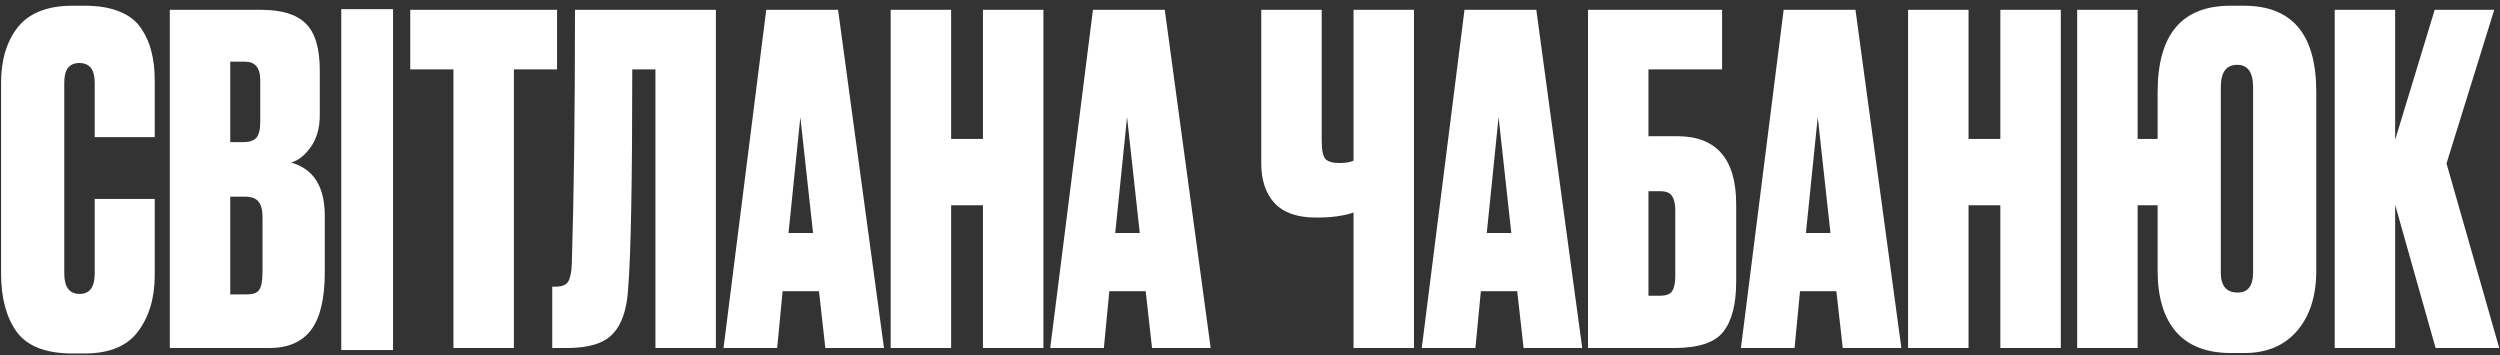 <?xml version="1.0" encoding="UTF-8"?> <svg xmlns="http://www.w3.org/2000/svg" width="352" height="50" viewBox="0 0 352 50" fill="none"><rect x="0" y="0" width="352" height="50" fill="#333333" stroke="none"/><path d="M55.342 1.288V49.288H48.051V1.288H55.342Z" fill="white"></path><path d="M13.336 38.504V28.008H21.784V38.76C21.784 41.96 20.995 44.605 19.416 46.696C17.88 48.744 15.384 49.768 11.928 49.768H10.2C6.445 49.768 3.821 48.744 2.328 46.696C0.877 44.648 0.152 41.917 0.152 38.504V11.624C0.152 8.424 0.941 5.821 2.52 3.816C4.141 1.811 6.701 0.808 10.2 0.808H11.928C13.891 0.808 15.533 1.085 16.856 1.64C18.221 2.195 19.245 3.005 19.928 4.072C20.611 5.096 21.08 6.184 21.336 7.336C21.635 8.488 21.784 9.811 21.784 11.304V19.304H13.336V11.624C13.336 9.789 12.611 8.872 11.16 8.872C9.752 8.872 9.048 9.789 9.048 11.624V38.504C9.048 40.424 9.773 41.384 11.224 41.384C12.632 41.384 13.336 40.424 13.336 38.504ZM23.907 49V1.384H36.77C39.672 1.384 41.763 2.024 43.042 3.304C44.365 4.584 45.026 6.781 45.026 9.896V16.232C45.026 18.024 44.6 19.517 43.746 20.712C42.936 21.864 42.019 22.589 40.995 22.888C44.152 23.784 45.73 26.28 45.73 30.376V38.312C45.73 42.024 45.09 44.733 43.81 46.44C42.531 48.147 40.568 49 37.922 49H23.907ZM34.467 27.688H32.419V41.448H34.786C35.597 41.448 36.152 41.256 36.45 40.872C36.792 40.445 36.962 39.592 36.962 38.312V30.568C36.962 29.544 36.77 28.819 36.386 28.392C36.045 27.923 35.405 27.688 34.467 27.688ZM34.467 8.68H32.419V20.008H34.339C35.106 20.008 35.682 19.816 36.066 19.432C36.45 19.005 36.642 18.259 36.642 17.192V11.24C36.642 9.533 35.917 8.68 34.467 8.68ZM57.762 1.384H78.434V9.768H72.354V49H63.842V9.768H57.762V1.384ZM92.286 49V9.768H89.022C89.022 25.597 88.829 35.88 88.445 40.616C88.275 43.56 87.549 45.693 86.269 47.016C85.032 48.339 82.899 49 79.87 49H77.757V40.36H78.269C79.123 40.36 79.699 40.125 79.998 39.656C80.296 39.144 80.467 38.312 80.51 37.16C80.808 27.603 80.957 15.677 80.957 1.384H100.798V49H92.286ZM116.208 49L115.312 41H110.192L109.424 49H101.872L107.888 1.384H118L124.464 49H116.208ZM112.688 16.488L111.024 32.808H114.48L112.688 16.488ZM133.919 28.904V49H125.407V1.384H133.919V19.56H138.399V1.384H146.911V49H138.399V28.904H133.919ZM162.208 49L161.312 41H156.192L155.424 49H147.872L153.888 1.384H164L170.464 49H162.208ZM158.688 16.488L157.024 32.808H160.48L158.688 16.488ZM190.577 49V29.928C189.169 30.397 187.462 30.632 185.457 30.632H185.265C182.662 30.632 180.721 29.949 179.441 28.584C178.204 27.219 177.585 25.363 177.585 23.016V1.384H186.097V19.88C186.097 21.117 186.268 21.949 186.609 22.376C186.993 22.76 187.633 22.952 188.529 22.952H188.657C189.425 22.952 190.065 22.845 190.577 22.632V1.384H199.089V49H190.577ZM214.521 49L213.625 41H208.505L207.737 49H200.184L206.201 1.384H216.312L222.777 49H214.521ZM211.001 16.488L209.337 32.808H212.793L211.001 16.488ZM223.591 49V1.384H242.471V9.768H232.103V19.176H236.135C241.682 19.176 244.455 22.376 244.455 28.776V39.656C244.455 42.856 243.836 45.224 242.599 46.76C241.404 48.253 239.1 49 235.687 49H223.591ZM232.103 41.64H233.703C234.599 41.64 235.175 41.427 235.431 41C235.73 40.531 235.879 39.827 235.879 38.888V29.608C235.879 28.712 235.73 28.051 235.431 27.624C235.175 27.155 234.599 26.92 233.703 26.92H232.103V41.64ZM259.458 49L258.562 41H253.442L252.674 49H245.122L251.138 1.384H261.25L267.714 49H259.458ZM255.938 16.488L254.274 32.808H257.73L255.938 16.488ZM277.169 28.904V49H268.657V1.384H277.169V19.56H281.649V1.384H290.161V49H281.649V28.904H277.169ZM326.13 12.904V38.12C326.13 41.661 325.234 44.477 323.442 46.568C321.65 48.659 319.175 49.704 316.018 49.704H314.098C310.727 49.704 308.167 48.723 306.418 46.76C304.669 44.755 303.794 41.875 303.794 38.12V28.904H300.978V49H292.466V1.384H300.978V19.56H303.794V12.968C303.794 4.861 307.207 0.808 314.034 0.808H315.954C322.738 0.808 326.13 4.84 326.13 12.904ZM317.234 38.376V12.264C317.234 10.173 316.487 9.128 314.994 9.128C313.458 9.128 312.69 10.173 312.69 12.264V38.376C312.69 40.253 313.479 41.192 315.058 41.192C316.509 41.192 317.234 40.253 317.234 38.376ZM342.933 49L337.237 28.84V49H328.725V1.384H337.237V19.688L342.805 1.384H351.189L344.469 23.016L351.893 49H342.933Z" fill="white"></path></svg> 